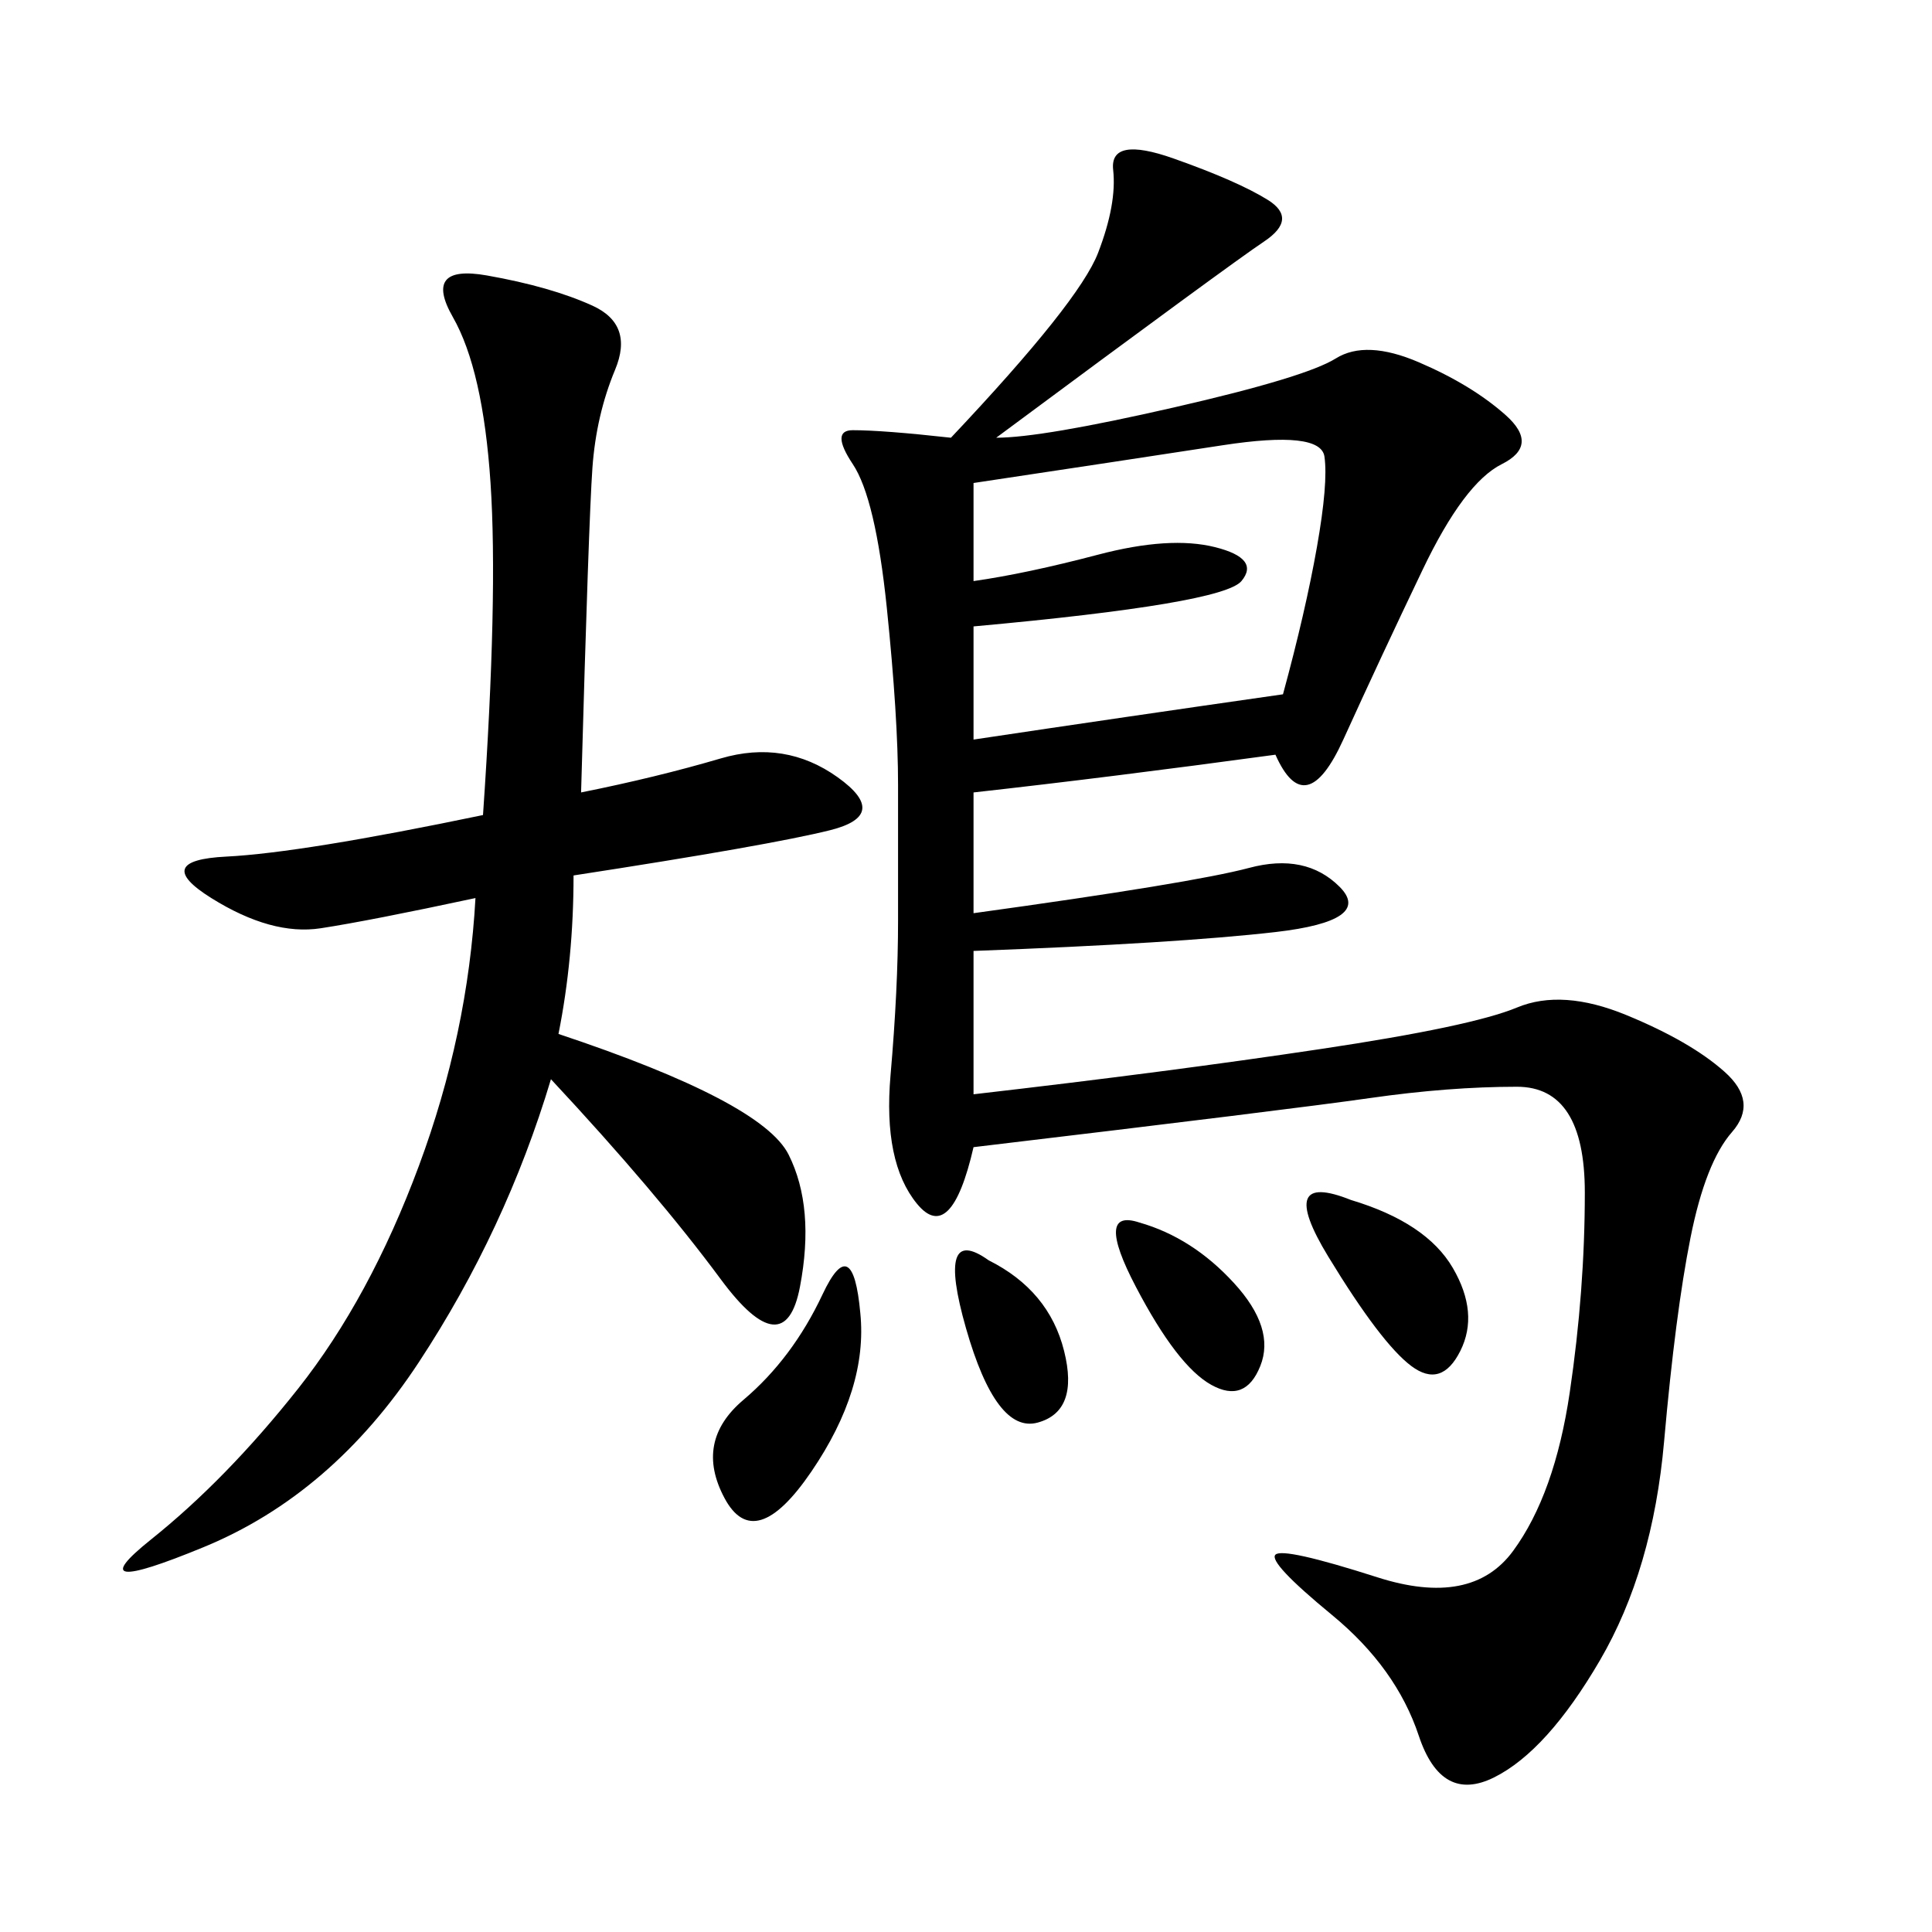 <svg xmlns="http://www.w3.org/2000/svg" xmlns:xlink="http://www.w3.org/1999/xlink" width="300" height="300"><path d="M154.69 67.97Q161.72 67.97 182.23 63.28Q202.73 58.59 207.42 55.66Q212.11 52.73 220.31 56.25Q228.52 59.77 233.79 64.45Q239.06 69.14 233.20 72.07Q227.34 75 220.90 88.48Q214.45 101.95 208.59 114.84Q202.73 127.73 198.05 117.19L198.05 117.19Q172.27 120.70 151.17 123.05L151.17 123.05L151.17 141.80Q185.16 137.11 193.95 134.77Q202.73 132.42 208.01 137.70Q213.28 142.97 198.05 144.73Q182.81 146.48 151.17 147.66L151.17 147.66L151.17 169.92Q181.64 166.41 205.08 162.89Q228.52 159.38 235.55 156.45Q242.58 153.52 252.54 157.62Q262.50 161.72 267.77 166.41Q273.05 171.09 268.95 175.78Q264.84 180.47 262.50 192.19Q260.16 203.91 258.40 223.83Q256.64 243.75 248.44 257.81Q240.23 271.88 232.03 275.98Q223.83 280.08 220.31 269.53Q216.80 258.98 206.84 250.78Q196.88 242.58 198.05 241.41Q199.22 240.23 213.87 244.92Q228.52 249.61 234.96 240.82Q241.41 232.03 243.75 216.21Q246.09 200.39 246.09 185.16L246.09 185.16Q246.09 168.75 235.55 168.75L235.55 168.75Q225 168.75 212.70 170.51Q200.39 172.27 151.17 178.13L151.17 178.13Q147.66 193.36 142.38 186.91Q137.11 180.47 138.28 166.99Q139.45 153.52 139.45 142.97L139.45 142.97L139.45 121.88Q139.45 111.33 137.70 94.34Q135.94 77.34 132.42 72.07Q128.91 66.80 132.42 66.80L132.42 66.80Q137.11 66.80 147.66 67.97L147.66 67.97Q167.58 46.88 170.51 39.26Q173.44 31.64 172.85 26.37Q172.27 21.09 182.23 24.61Q192.19 28.13 196.88 31.05Q201.56 33.98 196.29 37.50Q191.02 41.02 154.69 67.97L154.69 67.97ZM90.23 123.05Q101.95 120.70 111.91 117.77Q121.88 114.84 130.08 120.70Q138.28 126.56 128.91 128.91Q119.53 131.25 89.06 135.94L89.06 135.94Q89.06 148.83 86.72 160.55L86.72 160.55Q118.36 171.09 122.46 179.30Q126.56 187.50 124.22 199.80Q121.88 212.11 111.91 198.63Q101.95 185.16 85.55 167.58L85.55 167.58Q78.52 191.02 65.04 211.52Q51.56 232.03 31.64 240.23Q11.72 248.44 23.44 239.06Q35.16 229.69 46.29 215.63Q57.42 201.56 65.04 181.05Q72.66 160.55 73.83 139.45L73.83 139.45Q57.42 142.97 49.80 144.14Q42.19 145.31 32.81 139.45Q23.44 133.59 35.16 133.01Q46.88 132.42 75 126.56L75 126.56Q77.34 92.58 76.17 75Q75 57.42 70.31 49.22Q65.63 41.02 75.59 42.77Q85.55 44.53 91.99 47.46Q98.44 50.39 95.51 57.42Q92.58 64.45 91.99 72.66Q91.41 80.86 90.23 123.05L90.23 123.05ZM151.17 75L151.17 90.23Q159.38 89.06 170.51 86.13Q181.64 83.20 188.67 84.96Q195.70 86.72 192.77 90.23Q189.84 93.75 151.17 97.27L151.17 97.27L151.17 114.84Q174.61 111.33 199.22 107.81L199.22 107.81Q202.73 94.92 204.49 84.96Q206.25 75 205.66 70.90Q205.08 66.80 189.84 69.14Q174.61 71.48 151.17 75L151.17 75ZM133.59 203.91Q134.77 215.63 125.98 228.52Q117.19 241.41 112.50 232.62Q107.81 223.83 115.43 217.38Q123.05 210.94 127.73 200.98Q132.42 191.02 133.59 203.91L133.59 203.91ZM209.77 186.33Q221.48 189.84 225.59 196.88Q229.69 203.91 226.76 209.77Q223.83 215.63 219.14 212.11Q214.45 208.59 206.25 195.12Q198.05 181.64 209.77 186.33L209.77 186.33ZM176.95 189.84Q185.16 192.19 191.60 199.22Q198.05 206.25 195.70 212.11Q193.36 217.97 188.09 215.04Q182.81 212.11 176.37 199.80Q169.92 187.50 176.95 189.84L176.95 189.84ZM153.52 195.70Q162.89 200.39 165.23 209.77Q167.58 219.14 161.13 220.90Q154.69 222.66 150 206.25Q145.31 189.84 153.52 195.70L153.52 195.70Z"/></svg>
